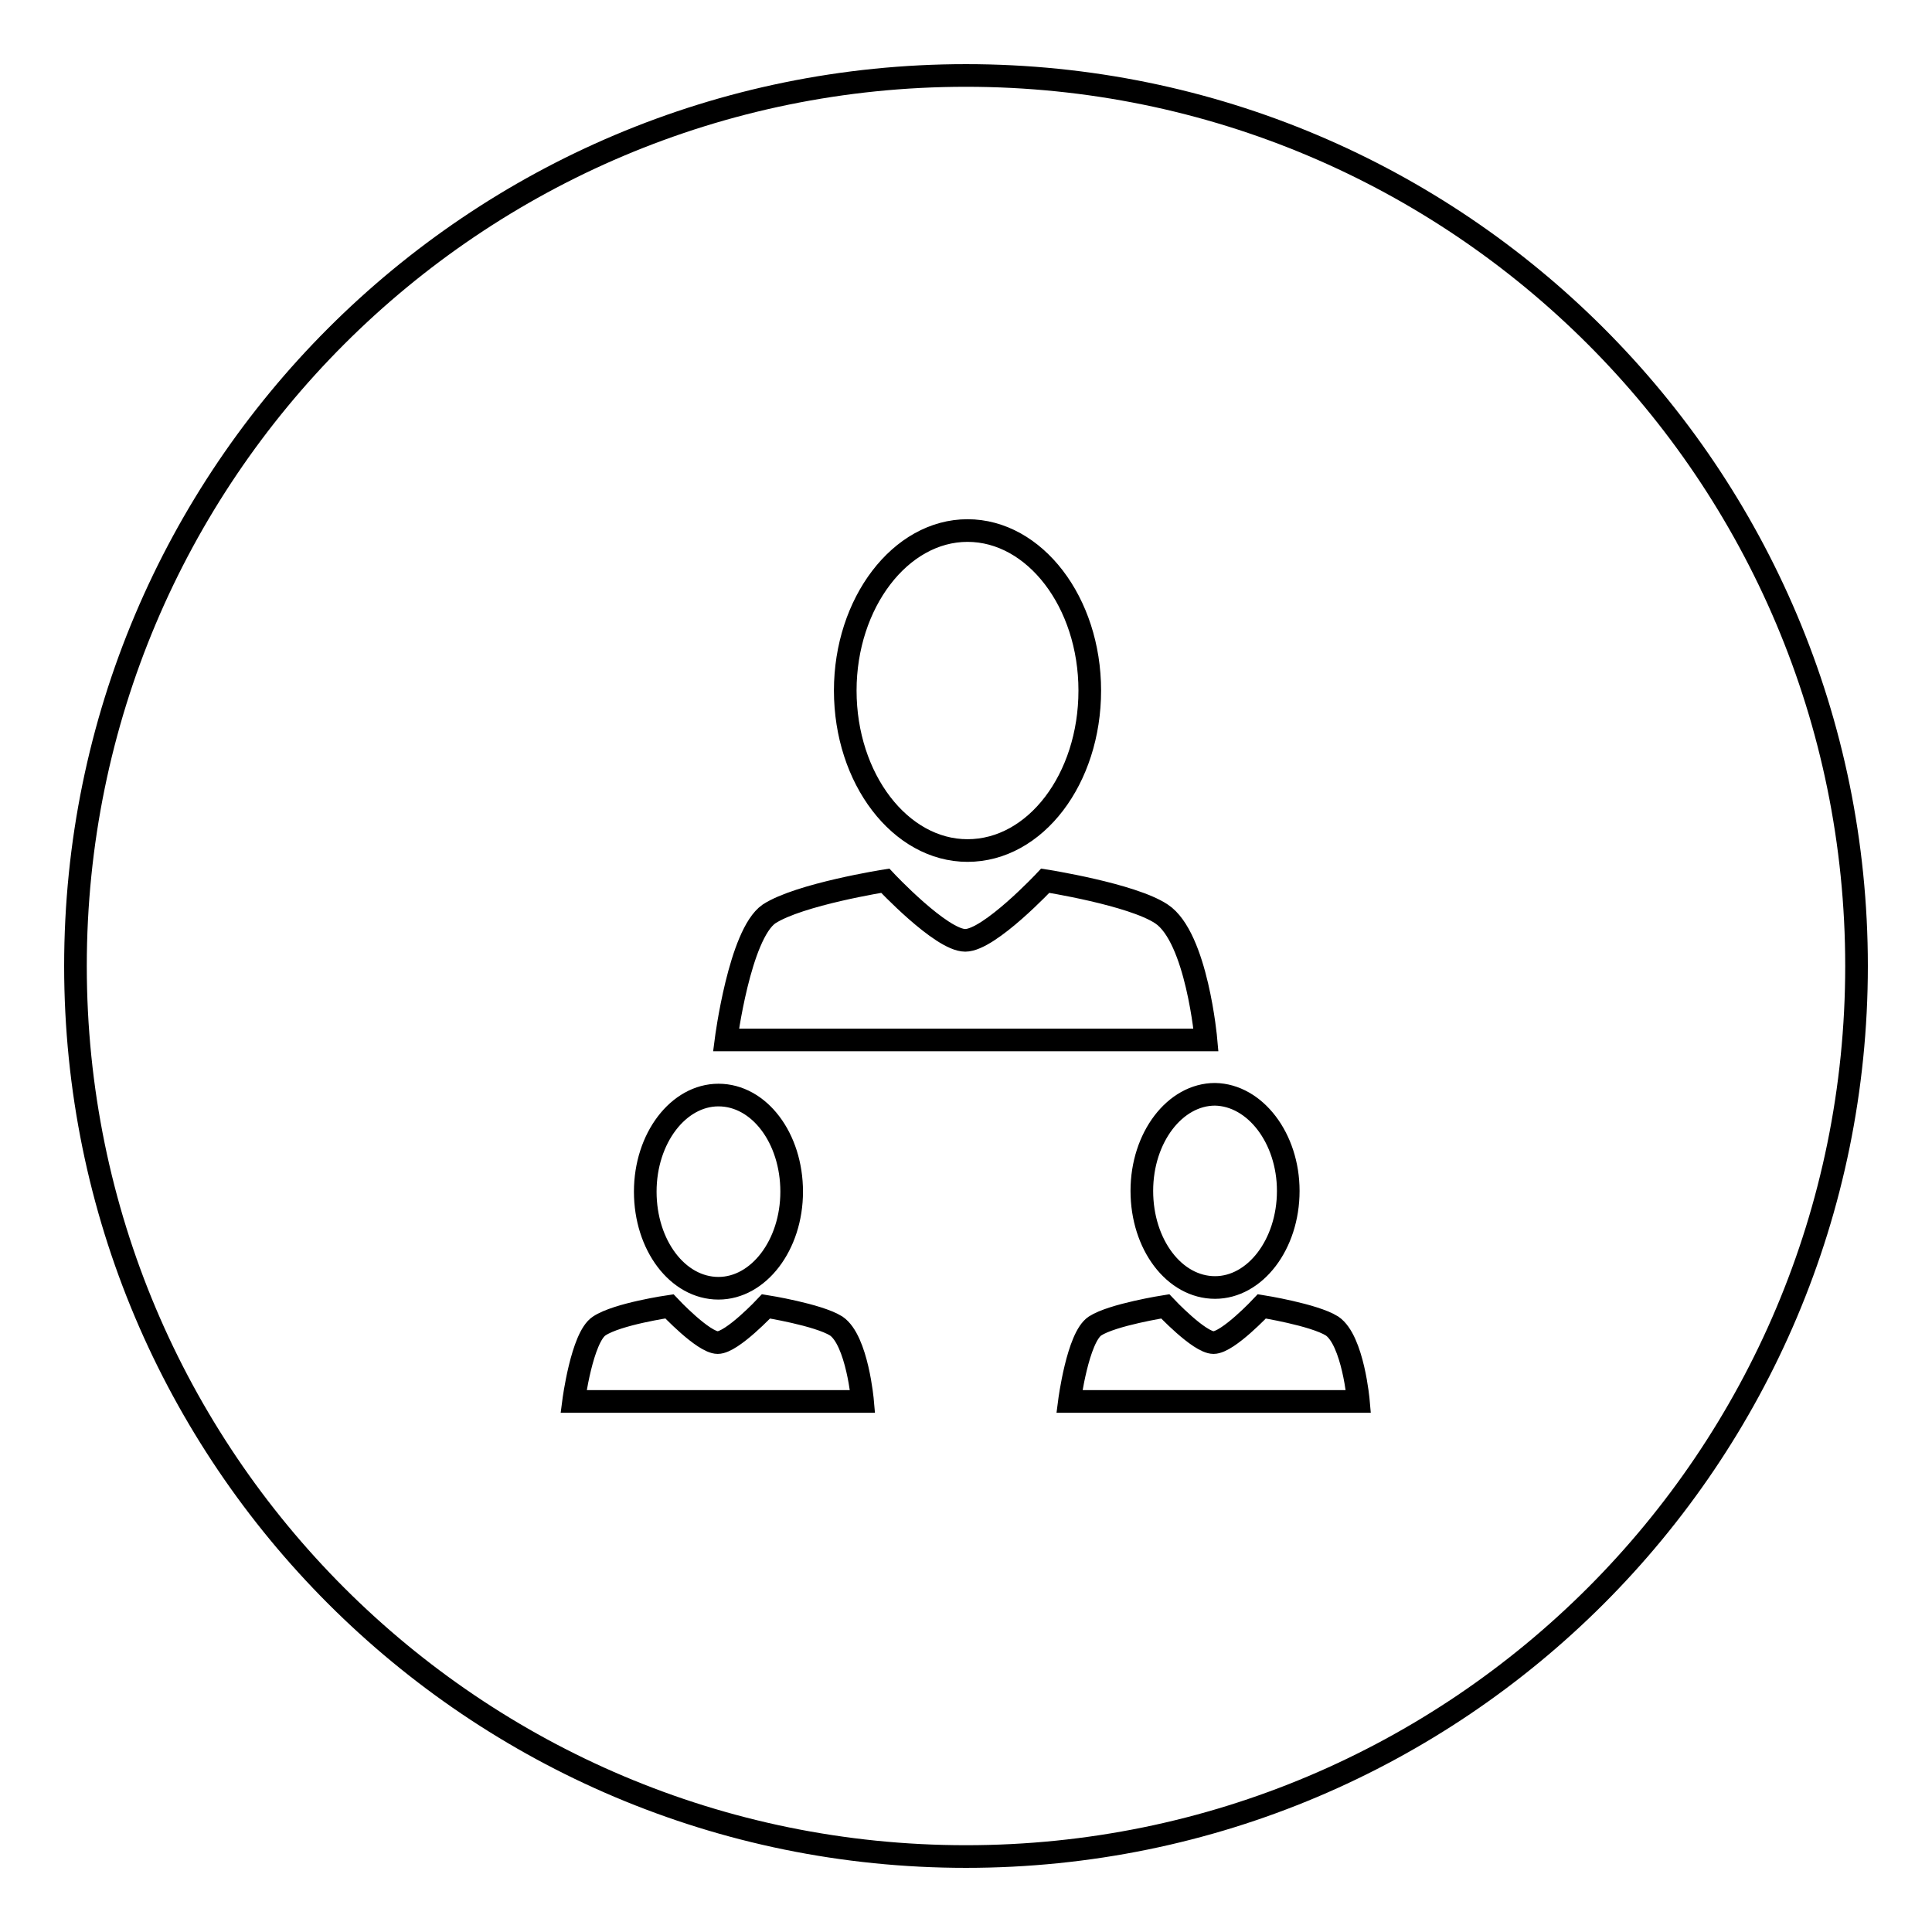 <?xml version="1.0" encoding="utf-8"?>
<!-- Svg Vector Icons : http://www.onlinewebfonts.com/icon -->
<!DOCTYPE svg PUBLIC "-//W3C//DTD SVG 1.1//EN" "http://www.w3.org/Graphics/SVG/1.1/DTD/svg11.dtd">
<svg version="1.1" xmlns="http://www.w3.org/2000/svg" xmlns:xlink="http://www.w3.org/1999/xlink" x="0px" y="0px" viewBox="0 0 256 256" enable-background="new 0 0 256 256" xml:space="preserve">
<g><g><path stroke-width="3" fill-opacity="0" stroke="#000000"  d="M128,10C62.8,10,10,62.8,10,128c0,65.2,52.8,118,118,118c65.2,0,118-52.8,118-118C246,62.8,193.2,10,128,10z M170.7,157.8c0,7.1-4.4,12.8-9.7,12.8c-5.4,0-9.7-5.7-9.7-12.8c0-7.1,4.4-12.8,9.7-12.8C166.3,145.1,170.7,150.8,170.7,157.8z M128.2,70.3c8.9,0,16.2,9.5,16.2,21.2c0,11.7-7.2,21.2-16.2,21.2c-8.9,0-16.2-9.5-16.2-21.2C112,79.9,119.3,70.3,128.2,70.3z M95.2,145.1c5.4,0,9.7,5.7,9.7,12.8c0,7.1-4.4,12.8-9.7,12.8c-5.4,0-9.7-5.7-9.7-12.8C85.5,150.8,89.9,145.1,95.2,145.1z M76,185.7c0,0,1.1-8.5,3.4-10c2.4-1.6,9.3-2.6,9.3-2.6s4.5,4.8,6.4,4.8c1.9,0,6.4-4.8,6.4-4.8s6.9,1.1,9.3,2.6c2.8,1.9,3.5,10,3.5,10H76z M96.2,137.8c0,0,1.8-14,5.7-16.7c4-2.6,15.4-4.4,15.4-4.4s7.4,7.9,10.6,7.9c3.2,0,10.6-7.9,10.6-7.9s11.5,1.8,15.4,4.4c4.7,3.1,5.9,16.7,5.9,16.7H96.2z M141.7,185.7c0,0,1.1-8.5,3.4-10s9.3-2.6,9.3-2.6s4.5,4.8,6.4,4.8c1.9,0,6.4-4.8,6.4-4.8s6.9,1.1,9.3,2.6c2.8,1.9,3.5,10,3.5,10H141.7z"/></g></g>
</svg>